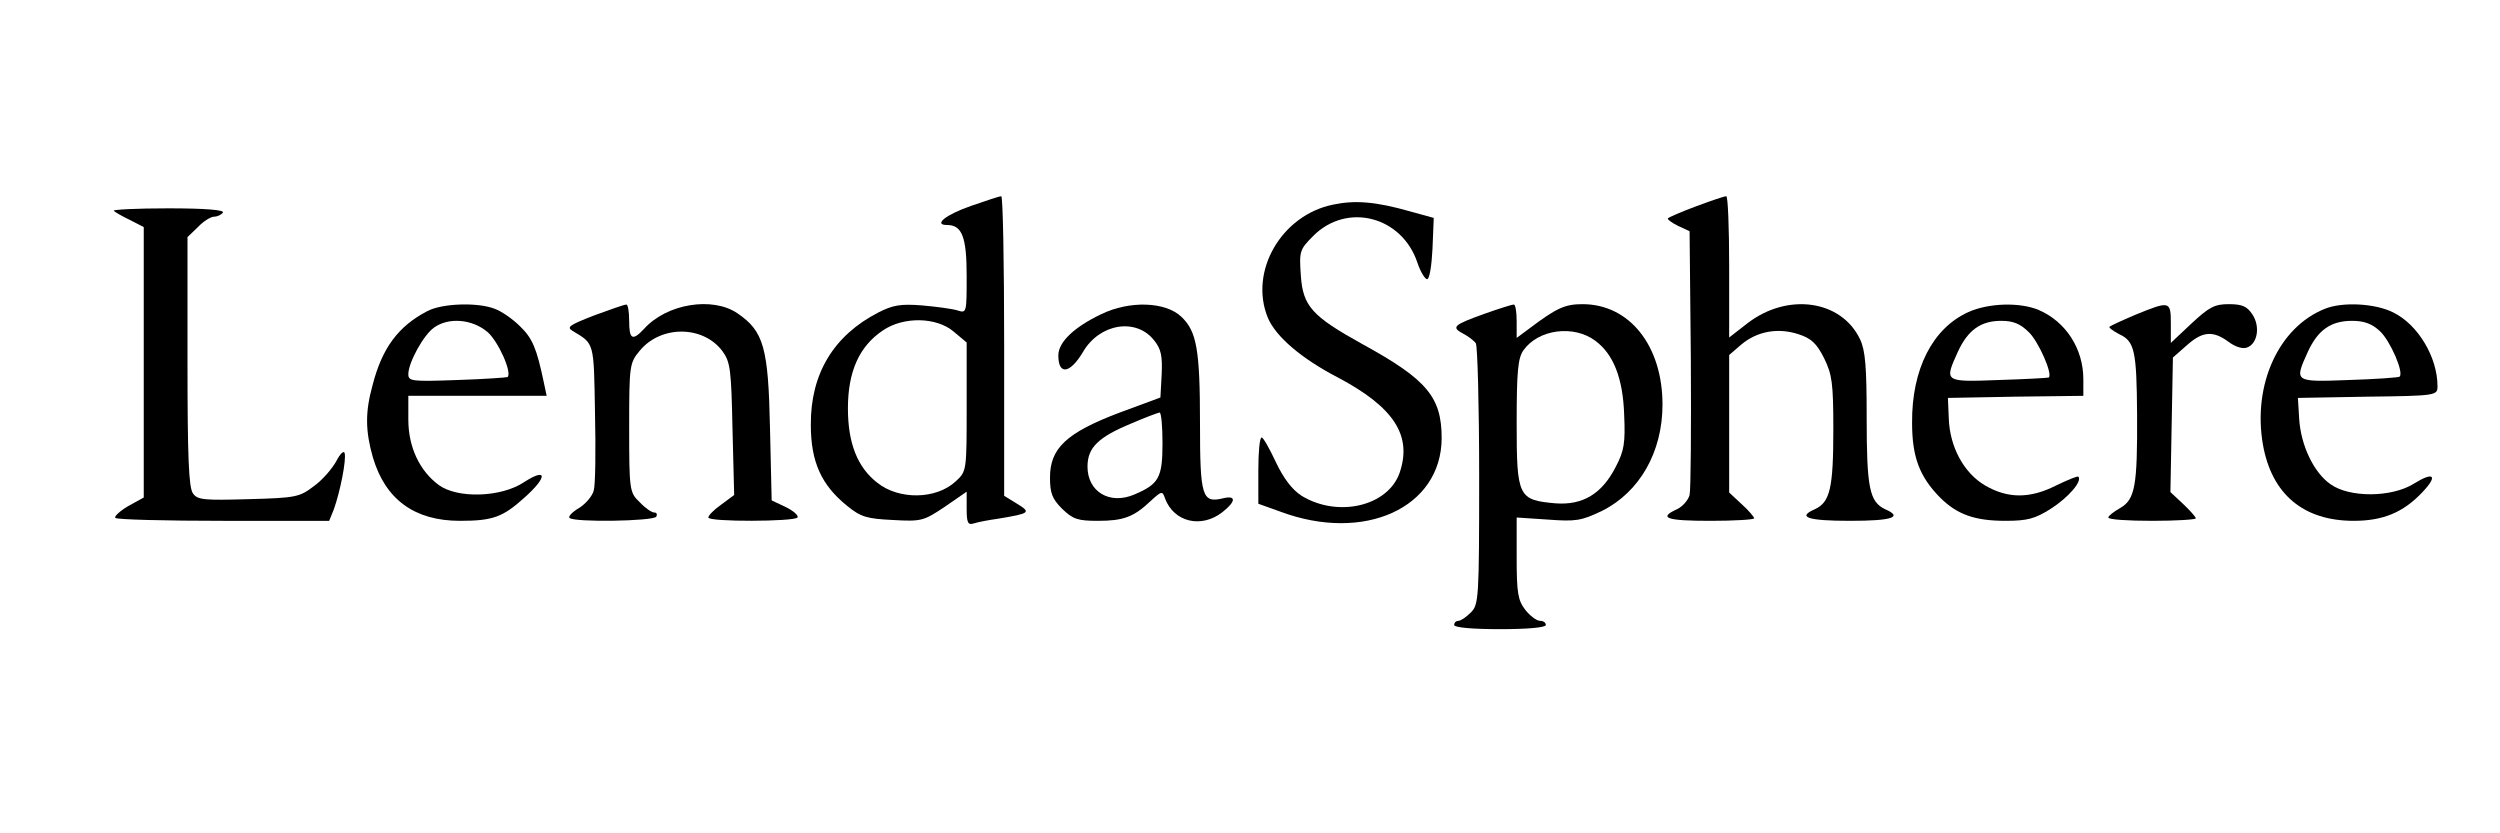 <svg preserveAspectRatio="xMidYMid meet" viewBox="0 0 600 200" height="200pt" width="600pt" xmlns="http://www.w3.org/2000/svg" version="1.0">

<g stroke="none" fill="#000000" transform="translate(0,200) scale(0.1,-0.1)">
<path d="M2331 1506 c-61 -21 -92 -46 -58 -46 36 0 47 -29 47 -122 0 -89 0
-90 -22 -83 -13 4 -51 9 -85 12 -51 4 -70 1 -105 -17 -107 -55 -163 -147 -162
-270 0 -88 25 -144 87 -194 33 -27 48 -31 110 -34 69 -4 74 -2 125 32 l52 36
0 -41 c0 -34 3 -40 18 -35 9 3 35 8 57 11 78 13 80 15 46 36 l-31 19 0 360 c0
198 -3 360 -7 359 -5 0 -37 -11 -72 -23z m-42 -302 l31 -26 0 -154 c0 -154 0
-155 -26 -179 -47 -44 -136 -45 -188 -4 -48 37 -71 95 -71 179 0 88 27 149 84
187 50 34 129 32 170 -3z"></path>
<path d="M4071 1505 c-35 -13 -65 -26 -68 -29 -2 -2 8 -10 24 -18 l28 -13 3
-305 c1 -168 0 -315 -3 -328 -3 -12 -17 -28 -30 -34 -46 -21 -26 -28 80 -28
58 0 105 3 105 6 0 3 -13 19 -30 34 l-30 28 0 165 0 165 29 25 c38 32 88 41
137 25 31 -10 44 -22 62 -58 19 -39 22 -59 22 -171 0 -141 -8 -174 -44 -191
-44 -19 -18 -28 84 -28 102 0 128 9 84 28 -37 18 -44 50 -44 219 0 122 -3 162
-16 189 -45 94 -173 112 -269 39 l-45 -35 0 170 c0 94 -3 170 -7 169 -5 0 -37
-11 -72 -24z"></path>
<path d="M3200 1509 c-125 -25 -203 -161 -157 -272 19 -45 81 -98 168 -143
134 -71 179 -139 148 -229 -28 -80 -148 -108 -235 -55 -23 15 -43 41 -62 81
-15 32 -30 59 -34 59 -5 0 -8 -36 -8 -79 l0 -80 53 -19 c201 -75 386 9 387
176 0 99 -35 141 -190 226 -121 67 -143 91 -148 165 -4 58 -3 62 30 95 81 81
213 47 250 -65 7 -21 18 -39 23 -39 6 0 11 33 13 73 l3 74 -58 16 c-81 23
-131 27 -183 16z"></path>
<path d="M273 1494 c3 -3 20 -13 39 -22 l33 -17 0 -325 0 -324 -38 -21 c-20
-12 -34 -25 -30 -28 3 -4 120 -7 260 -7 l253 0 11 27 c15 41 31 121 26 136 -2
6 -11 -2 -20 -20 -10 -18 -33 -45 -54 -60 -34 -26 -43 -28 -157 -31 -106 -3
-122 -2 -133 14 -10 14 -13 87 -13 316 l0 299 25 24 c13 14 31 25 39 25 8 0
18 5 21 10 4 6 -42 10 -131 10 -76 0 -135 -3 -131 -6z"></path>
<path d="M1025 1253 c-69 -36 -108 -88 -131 -178 -18 -65 -17 -110 1 -173 30
-101 100 -152 209 -152 79 0 103 9 155 56 55 49 55 73 -1 37 -55 -37 -160 -40
-205 -7 -46 34 -73 91 -73 157 l0 57 166 0 166 0 -7 33 c-17 81 -27 105 -57
134 -18 18 -46 37 -61 42 -41 16 -127 13 -162 -6z m144 -49 c26 -21 61 -99 49
-109 -2 -1 -56 -5 -120 -7 -110 -4 -118 -3 -118 14 0 28 37 95 62 112 35 25
91 20 127 -10z"></path>
<path d="M1426 1243 c-59 -23 -67 -28 -52 -37 53 -32 51 -25 54 -197 2 -89 1
-173 -3 -186 -3 -13 -19 -32 -35 -42 -17 -10 -27 -21 -23 -24 10 -11 201 -8
208 3 3 6 1 10 -5 10 -6 0 -22 11 -35 25 -24 23 -25 28 -25 179 0 151 1 155
26 185 51 61 152 60 198 -2 19 -26 21 -45 24 -187 l4 -158 -31 -23 c-17 -12
-31 -26 -31 -31 0 -11 207 -10 214 0 3 5 -10 16 -28 25 l-34 16 -4 173 c-4
194 -15 233 -78 276 -60 41 -170 23 -224 -37 -28 -30 -36 -26 -36 19 0 22 -3
40 -7 39 -5 0 -39 -12 -77 -26z"></path>
<path d="M2643 1246 c-65 -31 -103 -67 -103 -99 0 -48 28 -44 59 8 40 69 128
83 171 28 17 -21 20 -38 18 -82 l-3 -55 -100 -37 c-126 -48 -165 -85 -165
-155 0 -37 5 -51 29 -75 26 -25 37 -29 86 -29 61 0 86 9 127 48 26 24 28 24
34 6 21 -57 87 -73 138 -33 33 26 33 41 1 33 -50 -12 -55 4 -55 180 0 178 -8
221 -45 256 -38 36 -124 39 -192 6z m147 -310 c0 -83 -9 -98 -68 -123 -59 -25
-112 7 -112 67 0 46 26 71 106 104 32 14 62 25 67 26 4 0 7 -33 7 -74z"></path>
<path d="M3563 1247 c-75 -27 -81 -32 -51 -48 12 -6 26 -17 30 -23 4 -6 8
-149 8 -318 0 -295 -1 -309 -20 -328 -11 -11 -24 -20 -30 -20 -5 0 -10 -4 -10
-10 0 -6 43 -10 110 -10 67 0 110 4 110 10 0 6 -6 10 -14 10 -8 0 -24 12 -35
26 -18 23 -21 41 -21 125 l0 97 75 -5 c67 -5 80 -3 130 21 90 45 145 141 145
255 0 141 -79 241 -192 241 -42 0 -62 -9 -127 -58 l-31 -23 0 40 c0 23 -3 41
-7 40 -5 0 -36 -10 -70 -22z m266 -65 c43 -32 66 -89 69 -177 3 -68 0 -87 -20
-125 -33 -65 -79 -93 -145 -88 -89 8 -93 15 -93 192 0 124 3 156 16 175 36 51
121 62 173 23z"></path>
<path d="M4724 1251 c-86 -39 -136 -137 -135 -266 0 -82 18 -129 67 -179 41
-41 84 -56 157 -56 53 0 71 5 109 29 42 27 76 66 66 77 -2 2 -26 -8 -53 -21
-63 -32 -116 -32 -171 0 -51 30 -85 93 -87 162 l-2 48 163 3 162 2 0 40 c0 73
-42 138 -107 166 -45 19 -120 17 -169 -5z m146 -49 c23 -23 57 -100 47 -108
-1 -1 -55 -4 -119 -6 -133 -5 -132 -5 -99 68 24 52 55 74 104 74 29 0 46 -7
67 -28z"></path>
<path d="M5126 1245 c-33 -14 -61 -27 -63 -29 -3 -2 8 -10 23 -18 37 -17 42
-39 43 -193 1 -172 -5 -203 -40 -224 -16 -9 -29 -19 -29 -23 0 -5 47 -8 105
-8 58 0 105 3 105 6 0 3 -14 19 -31 35 l-30 28 3 162 3 161 33 29 c38 34 63
36 100 9 17 -13 35 -18 45 -14 25 9 32 50 13 79 -13 20 -25 25 -57 25 -34 0
-47 -7 -89 -46 l-50 -47 0 47 c0 54 -3 54 -84 21z"></path>
<path d="M5580 1259 c-111 -44 -174 -182 -149 -326 21 -119 97 -183 218 -183
70 0 119 20 165 69 38 40 27 50 -21 20 -53 -33 -154 -34 -200 -1 -40 28 -71
93 -75 157 l-3 50 168 3 c165 2 167 3 167 25 0 70 -47 148 -106 177 -43 22
-122 26 -164 9z m132 -54 c24 -22 58 -99 47 -109 -2 -2 -57 -6 -121 -8 -133
-5 -132 -5 -99 68 24 52 55 74 106 74 29 0 48 -7 67 -25z"></path>
</g>
</svg>
